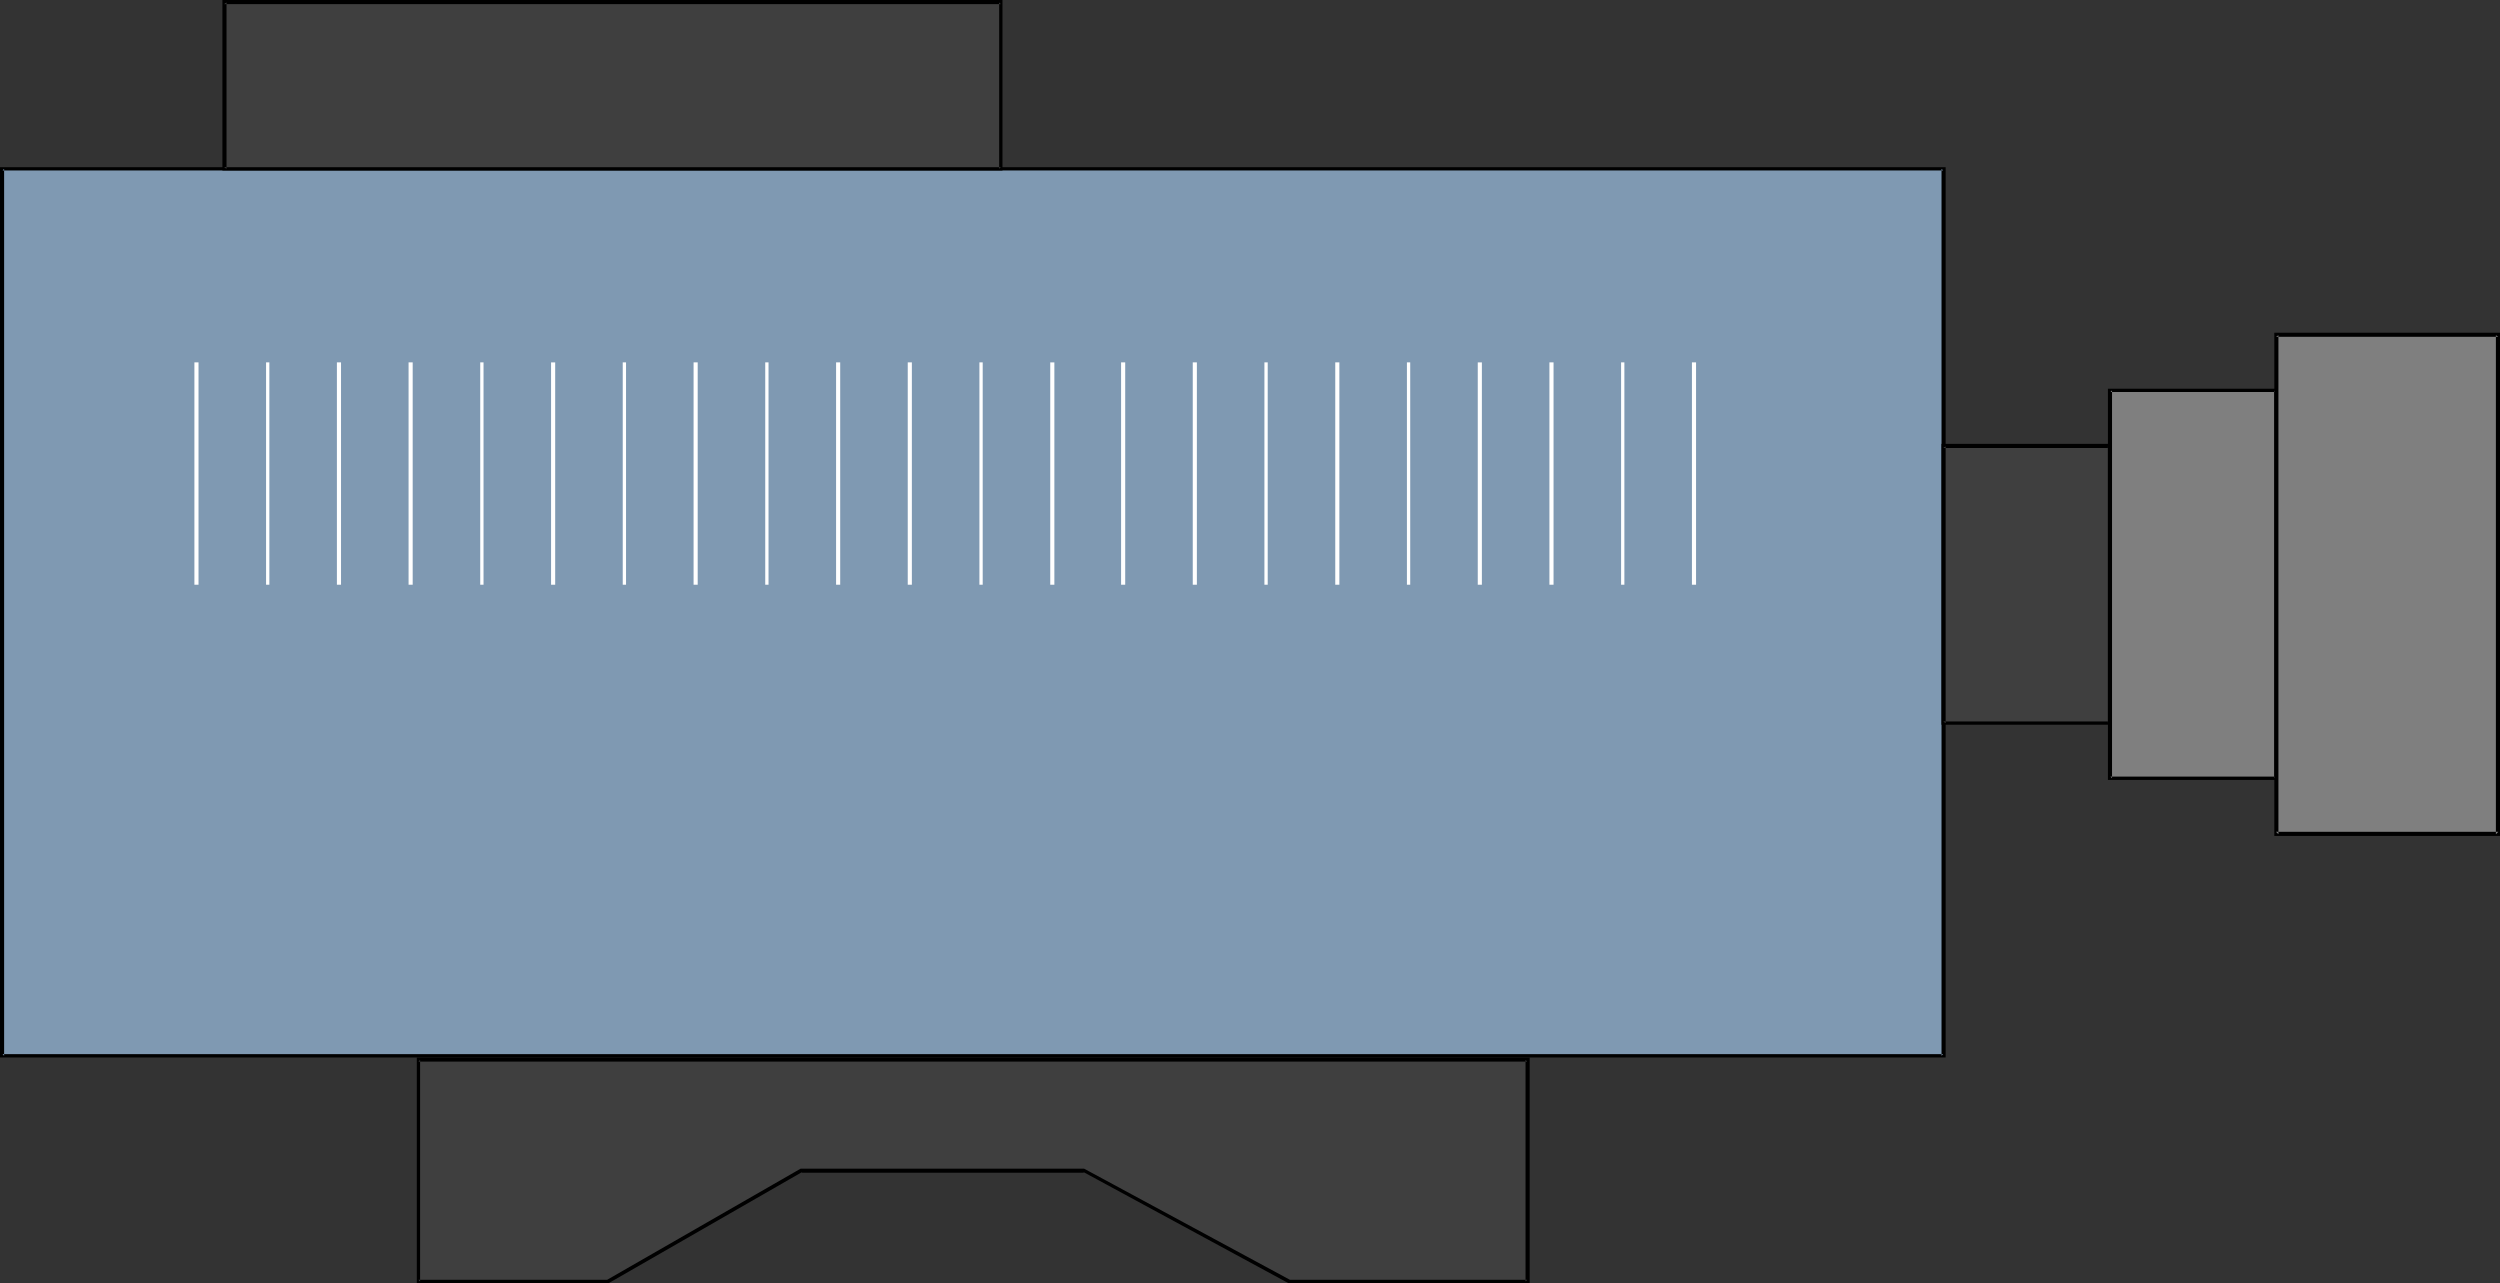<?xml version="1.0" encoding="UTF-8" standalone="no"?>
<svg
   version="1.0"
   width="129.766mm"
   height="66.602mm"
   id="svg34"
   sodipodi:docname="Video Camera 11.wmf"
   xmlns:inkscape="http://www.inkscape.org/namespaces/inkscape"
   xmlns:sodipodi="http://sodipodi.sourceforge.net/DTD/sodipodi-0.dtd"
   xmlns="http://www.w3.org/2000/svg"
   xmlns:svg="http://www.w3.org/2000/svg">
  <rect width="100%" height="100%" fill="#333333" stroke="none"/>
  <sodipodi:namedview
     id="namedview34"
     pagecolor="#ffffff"
     bordercolor="#000000"
     borderopacity="0.25"
     inkscape:showpageshadow="2"
     inkscape:pageopacity="0.0"
     inkscape:pagecheckerboard="0"
     inkscape:deskcolor="#d1d1d1"
     inkscape:document-units="mm" />
  <defs
     id="defs1">
    <pattern
       id="WMFhbasepattern"
       patternUnits="userSpaceOnUse"
       width="6"
       height="6"
       x="0"
       y="0" />
  </defs>
  <path
     style="fill:#7f99b2;fill-opacity:1;fill-rule:evenodd;stroke:none"
     d="M 0.485,33.121 H 381.214 V 207.13 H 0.485 Z"
     id="path1" />
  <path
     style="fill:#000000;fill-opacity:1;fill-rule:evenodd;stroke:none"
     d="M 0.808,33.121 0.485,33.445 H 381.214 l -0.323,-0.323 V 207.13 l 0.323,-0.323 H 0.485 l 0.323,0.323 V 33.121 L 0,32.798 V 207.453 H 381.699 V 32.798 H 0 Z"
     id="path2" />
  <path
     style="fill:#3f3f3f;fill-opacity:1;fill-rule:evenodd;stroke:none"
     d="M 43.955,0.485 H 196.344 V 33.121 H 43.955 Z"
     id="path3" />
  <path
     style="fill:#000000;fill-opacity:1;fill-rule:evenodd;stroke:none"
     d="m 44.44,0.485 -0.485,0.323 h 152.389 l -0.323,-0.323 V 33.121 l 0.323,-0.323 H 43.955 l 0.485,0.323 V 0.485 L 43.632,0 V 33.445 H 196.667 V 0 H 43.632 Z"
     id="path4" />
  <path
     style="fill:#3f3f3f;fill-opacity:1;fill-rule:evenodd;stroke:none"
     d="M 82.093,207.938 H 299.606 v 43.462 h -46.702 l -40.238,-21.812 h -55.429 l -37.814,21.812 H 82.093 Z"
     id="path5" />
  <path
     style="fill:#000000;fill-opacity:1;fill-rule:evenodd;stroke:none"
     d="m 82.416,207.938 -0.323,0.323 H 299.606 l -0.323,-0.323 v 43.462 l 0.323,-0.323 h -46.702 0.162 l -40.4,-21.812 h -55.59 l -37.976,21.812 h 0.323 -37.33 l 0.323,0.323 v -43.462 l -0.646,-0.485 v 44.27 h 37.653 l 37.976,-21.812 -0.162,0.162 h 55.429 l -0.162,-0.162 40.238,21.812 h 47.349 v -44.27 H 81.77 Z"
     id="path6" />
  <path
     style="fill:#3f3f3f;fill-opacity:1;fill-rule:evenodd;stroke:none"
     d="m 381.214,87.57 h 32.805 v 54.287 h -32.805 z"
     id="path7" />
  <path
     style="fill:#000000;fill-opacity:1;fill-rule:evenodd;stroke:none"
     d="m 381.699,87.57 -0.485,0.323 h 32.805 l -0.485,-0.323 v 54.287 l 0.485,-0.323 h -32.805 l 0.485,0.323 V 87.57 l -0.808,-0.485 v 55.095 h 33.451 V 87.085 h -33.451 z"
     id="path8" />
  <path
     style="fill:#7f7f7f;fill-opacity:1;fill-rule:evenodd;stroke:none"
     d="m 414.019,76.583 h 32.482 v 76.098 h -32.482 z"
     id="path9" />
  <path
     style="fill:#000000;fill-opacity:1;fill-rule:evenodd;stroke:none"
     d="m 414.342,76.583 -0.323,0.323 h 32.482 l -0.323,-0.323 v 76.098 l 0.323,-0.323 h -32.482 l 0.323,0.323 V 76.583 l -0.808,-0.323 v 76.745 h 33.451 V 76.26 h -33.451 z"
     id="path10" />
  <path
     style="fill:#7f7f7f;fill-opacity:1;fill-rule:evenodd;stroke:none"
     d="m 446.5,65.758 h 43.632 V 163.668 H 446.5 Z"
     id="path11" />
  <path
     style="fill:#000000;fill-opacity:1;fill-rule:evenodd;stroke:none"
     d="m 446.985,65.758 -0.485,0.323 h 43.632 l -0.485,-0.323 v 97.91 l 0.485,-0.485 H 446.5 l 0.485,0.485 V 65.758 l -0.808,-0.485 v 98.718 h 44.278 V 65.273 H 446.177 Z"
     id="path12" />
  <path
     style="fill:#ffffff;fill-opacity:1;fill-rule:evenodd;stroke:none"
     d="M 38.138,71.09 V 114.713 h 0.808 V 71.09 Z"
     id="path13" />
  <path
     style="fill:#ffffff;fill-opacity:1;fill-rule:evenodd;stroke:none"
     d="M 52.197,71.09 V 114.713 H 52.843 V 71.09 Z"
     id="path14" />
  <path
     style="fill:#ffffff;fill-opacity:1;fill-rule:evenodd;stroke:none"
     d="M 66.094,71.09 V 114.713 h 0.808 V 71.09 Z"
     id="path15" />
  <path
     style="fill:#ffffff;fill-opacity:1;fill-rule:evenodd;stroke:none"
     d="M 80.154,71.09 V 114.713 h 0.808 V 71.09 Z"
     id="path16" />
  <path
     style="fill:#ffffff;fill-opacity:1;fill-rule:evenodd;stroke:none"
     d="M 94.213,71.09 V 114.713 h 0.646 V 71.09 Z"
     id="path17" />
  <path
     style="fill:#ffffff;fill-opacity:1;fill-rule:evenodd;stroke:none"
     d="M 108.11,71.09 V 114.713 h 0.808 V 71.09 Z"
     id="path18" />
  <path
     style="fill:#ffffff;fill-opacity:1;fill-rule:evenodd;stroke:none"
     d="M 122.169,71.09 V 114.713 h 0.646 V 71.09 Z"
     id="path19" />
  <path
     style="fill:#ffffff;fill-opacity:1;fill-rule:evenodd;stroke:none"
     d="M 136.067,71.09 V 114.713 h 0.808 V 71.09 Z"
     id="path20" />
  <path
     style="fill:#ffffff;fill-opacity:1;fill-rule:evenodd;stroke:none"
     d="M 150.126,71.09 V 114.713 h 0.646 V 71.09 Z"
     id="path21" />
  <path
     style="fill:#ffffff;fill-opacity:1;fill-rule:evenodd;stroke:none"
     d="M 164.024,71.09 V 114.713 h 0.808 V 71.09 Z"
     id="path22" />
  <path
     style="fill:#ffffff;fill-opacity:1;fill-rule:evenodd;stroke:none"
     d="M 178.083,71.09 V 114.713 h 0.808 V 71.09 Z"
     id="path23" />
  <path
     style="fill:#ffffff;fill-opacity:1;fill-rule:evenodd;stroke:none"
     d="M 192.142,71.09 V 114.713 h 0.646 V 71.09 Z"
     id="path24" />
  <path
     style="fill:#ffffff;fill-opacity:1;fill-rule:evenodd;stroke:none"
     d="M 206.04,71.09 V 114.713 h 0.808 V 71.09 Z"
     id="path25" />
  <path
     style="fill:#ffffff;fill-opacity:1;fill-rule:evenodd;stroke:none"
     d="M 219.937,71.09 V 114.713 h 0.808 V 71.09 Z"
     id="path26" />
  <path
     style="fill:#ffffff;fill-opacity:1;fill-rule:evenodd;stroke:none"
     d="M 233.997,71.09 V 114.713 h 0.808 V 71.09 Z"
     id="path27" />
  <path
     style="fill:#ffffff;fill-opacity:1;fill-rule:evenodd;stroke:none"
     d="M 248.056,71.09 V 114.713 h 0.646 V 71.09 Z"
     id="path28" />
  <path
     style="fill:#ffffff;fill-opacity:1;fill-rule:evenodd;stroke:none"
     d="M 261.953,71.09 V 114.713 h 0.808 V 71.09 Z"
     id="path29" />
  <path
     style="fill:#ffffff;fill-opacity:1;fill-rule:evenodd;stroke:none"
     d="M 276.012,71.09 V 114.713 h 0.646 V 71.09 Z"
     id="path30" />
  <path
     style="fill:#ffffff;fill-opacity:1;fill-rule:evenodd;stroke:none"
     d="M 289.91,71.09 V 114.713 h 0.808 V 71.09 Z"
     id="path31" />
  <path
     style="fill:#ffffff;fill-opacity:1;fill-rule:evenodd;stroke:none"
     d="M 303.969,71.09 V 114.713 h 0.808 V 71.09 Z"
     id="path32" />
  <path
     style="fill:#ffffff;fill-opacity:1;fill-rule:evenodd;stroke:none"
     d="M 318.028,71.09 V 114.713 h 0.646 V 71.09 Z"
     id="path33" />
  <path
     style="fill:#ffffff;fill-opacity:1;fill-rule:evenodd;stroke:none"
     d="M 331.926,71.09 V 114.713 h 0.808 V 71.09 Z"
     id="path34" />
</svg>

